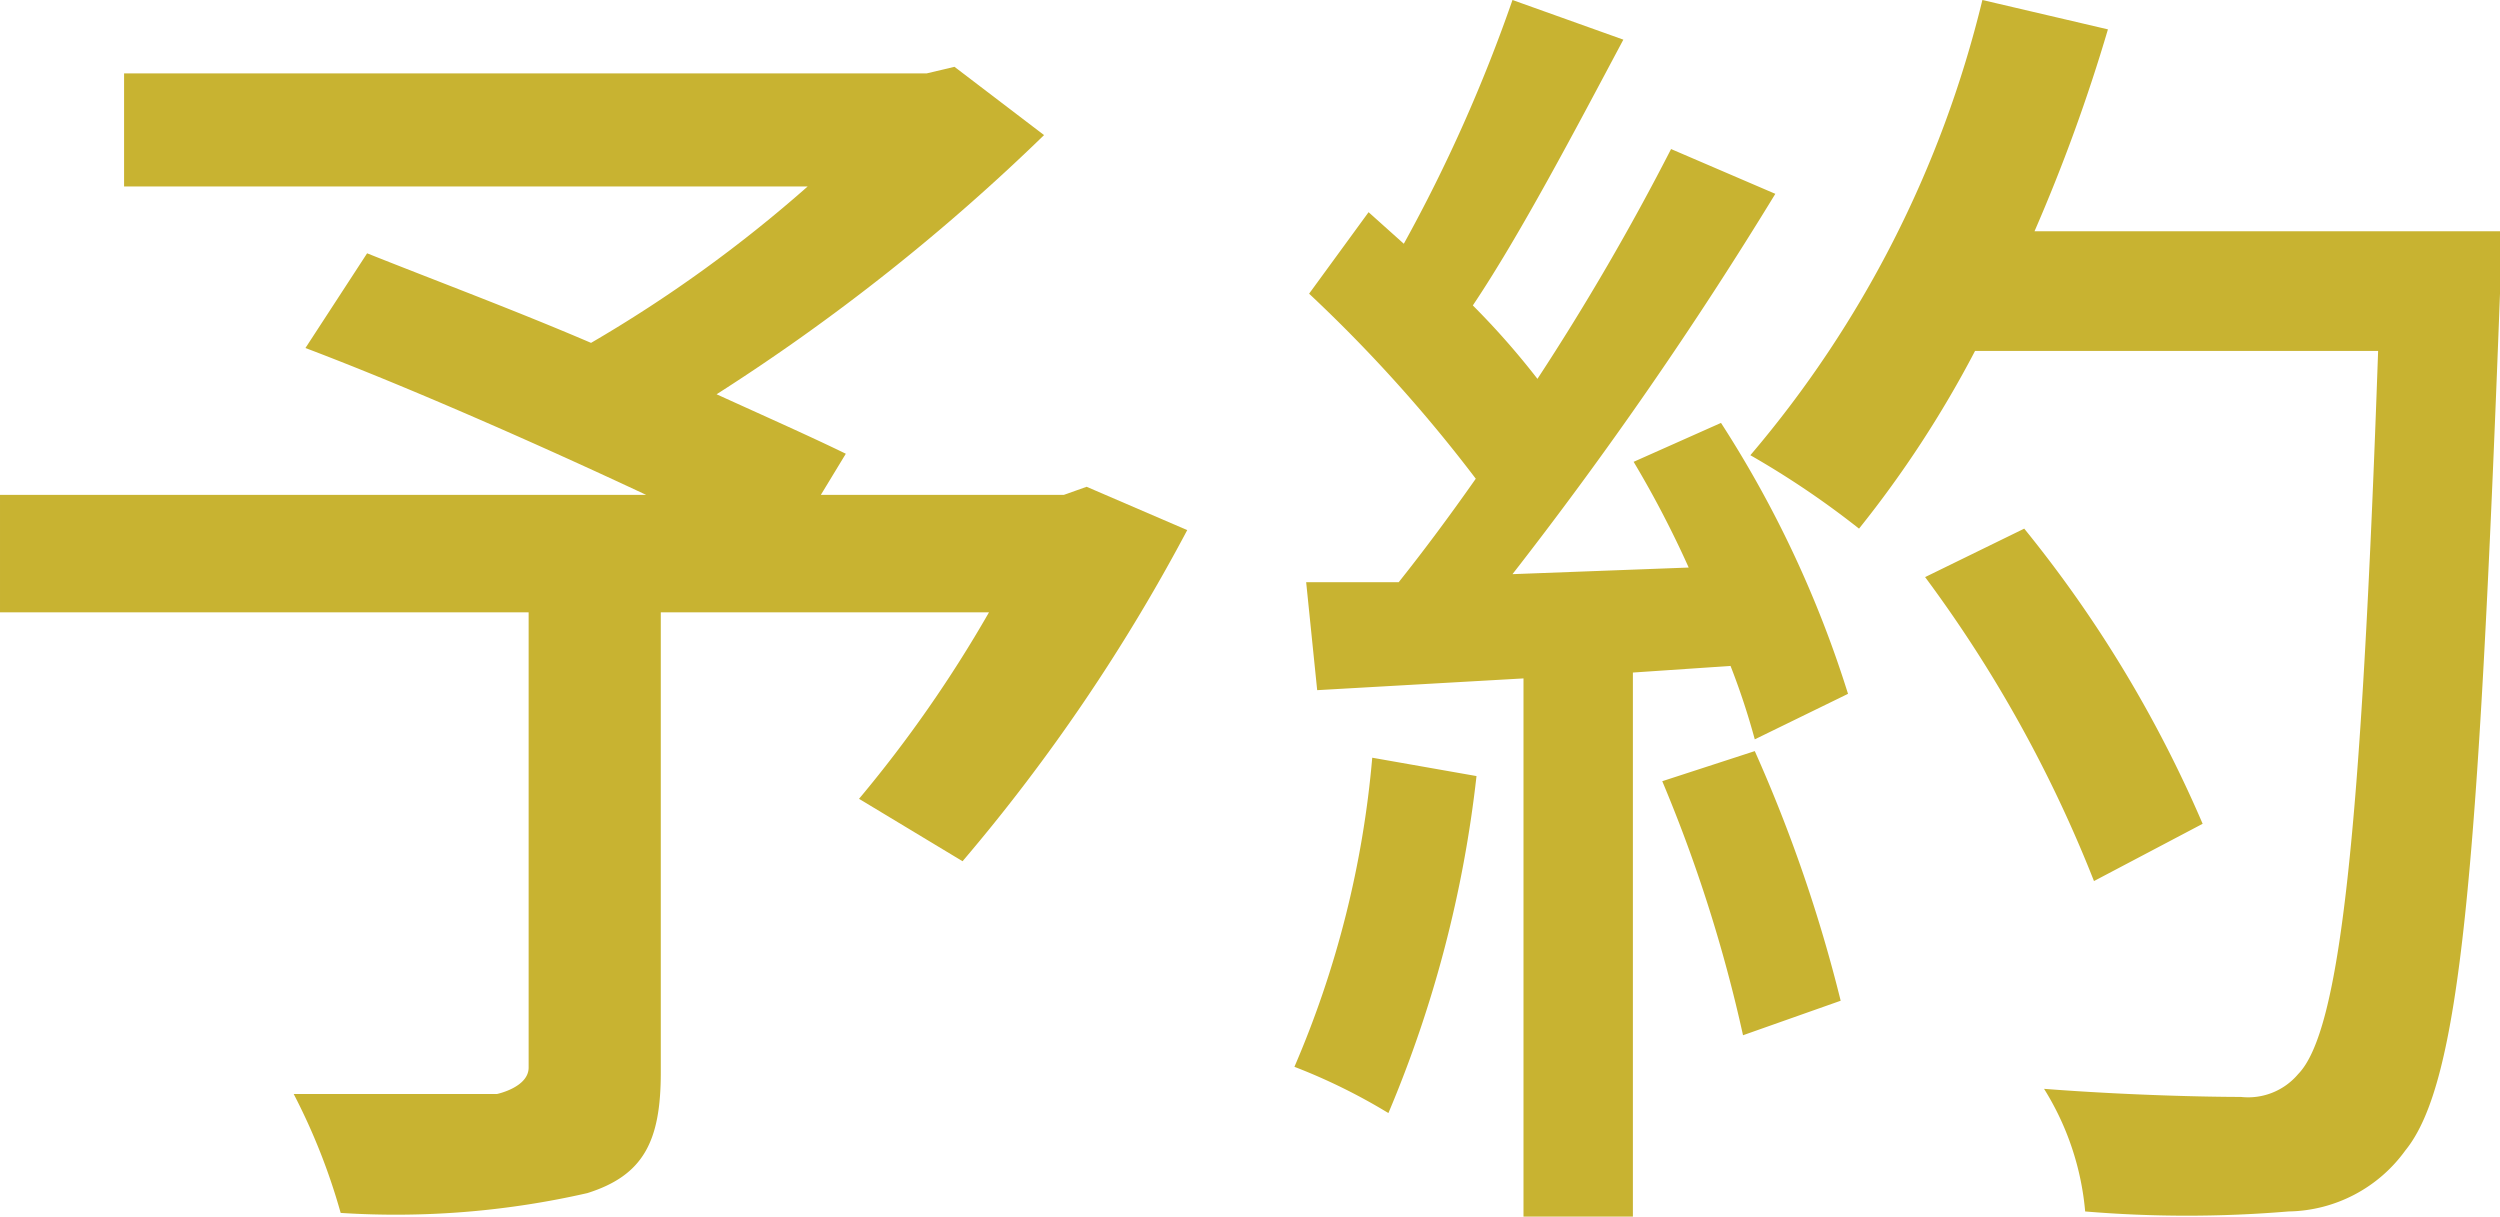 <svg height="16.57px" viewBox="0 0 34.05 16.57" width="34.05px" xmlns="http://www.w3.org/2000/svg"><g fill="#c8b331"><path d="m16.17 7.22a25 25 0 0 1 -3.06 4.51l-1.41-.85a17.52 17.52 0 0 0 1.77-2.54h-4.47v6.27c0 .94-.24 1.4-1 1.64a11.71 11.71 0 0 1 -3.36.27 8.48 8.48 0 0 0 -.64-1.62h2.77s.43-.09.43-.36v-6.2h-7.2v-1.6h8.8c-1.45-.68-3.24-1.47-4.64-2l.84-1.29c.9.36 2 .77 3.05 1.22a18.58 18.58 0 0 0 2.95-2.13h-9.31v-1.54h10.93l.38-.09 1.22.93a28 28 0 0 1 -4.46 3.53c.68.31 1.29.58 1.76.81l-.34.56h3.31l.31-.11z"/><path d="m20.11 10.57a16.47 16.47 0 0 1 -1.2 4.59 8 8 0 0 0 -1.28-.63 13.58 13.58 0 0 0 1.06-4.21zm3.33-4.81a15.07 15.07 0 0 1 1.73 3.69l-1.27.62a9.7 9.7 0 0 0 -.33-1l-1.33.09v7.42h-1.49v-7.34l-2.81.16-.15-1.47h1.26q.51-.64 1.05-1.41a20.1 20.1 0 0 0 -2.27-2.52l.81-1.11.48.43a21.27 21.27 0 0 0 1.48-3.32l1.51.54c-.65 1.22-1.4 2.65-2.05 3.62a10.62 10.62 0 0 1 .88 1 34 34 0 0 0 1.82-3.13l1.42.61a55.19 55.19 0 0 1 -3.58 5.18l2.4-.09a13.91 13.91 0 0 0 -.75-1.44zm.46 4.47a20.25 20.25 0 0 1 1.17 3.4l-1.33.47a20.11 20.11 0 0 0 -1.1-3.46zm10.15-6.23c-.3 7.94-.54 10.75-1.29 11.67a2 2 0 0 1 -1.59.83 16.65 16.65 0 0 1 -2.77 0 3.77 3.77 0 0 0 -.56-1.67c1.17.09 2.25.11 2.68.11a.89.89 0 0 0 .78-.31c.57-.58.86-3.24 1.09-9.85h-5.49a14.9 14.9 0 0 1 -1.58 2.42 12 12 0 0 0 -1.48-1 15 15 0 0 0 3.16-6.2l1.71.4a23.67 23.67 0 0 1 -1 2.75h6.38zm-5.53 8a18 18 0 0 0 -2.3-4.14l1.35-.66a17 17 0 0 1 2.43 4.02z"/></g></svg>